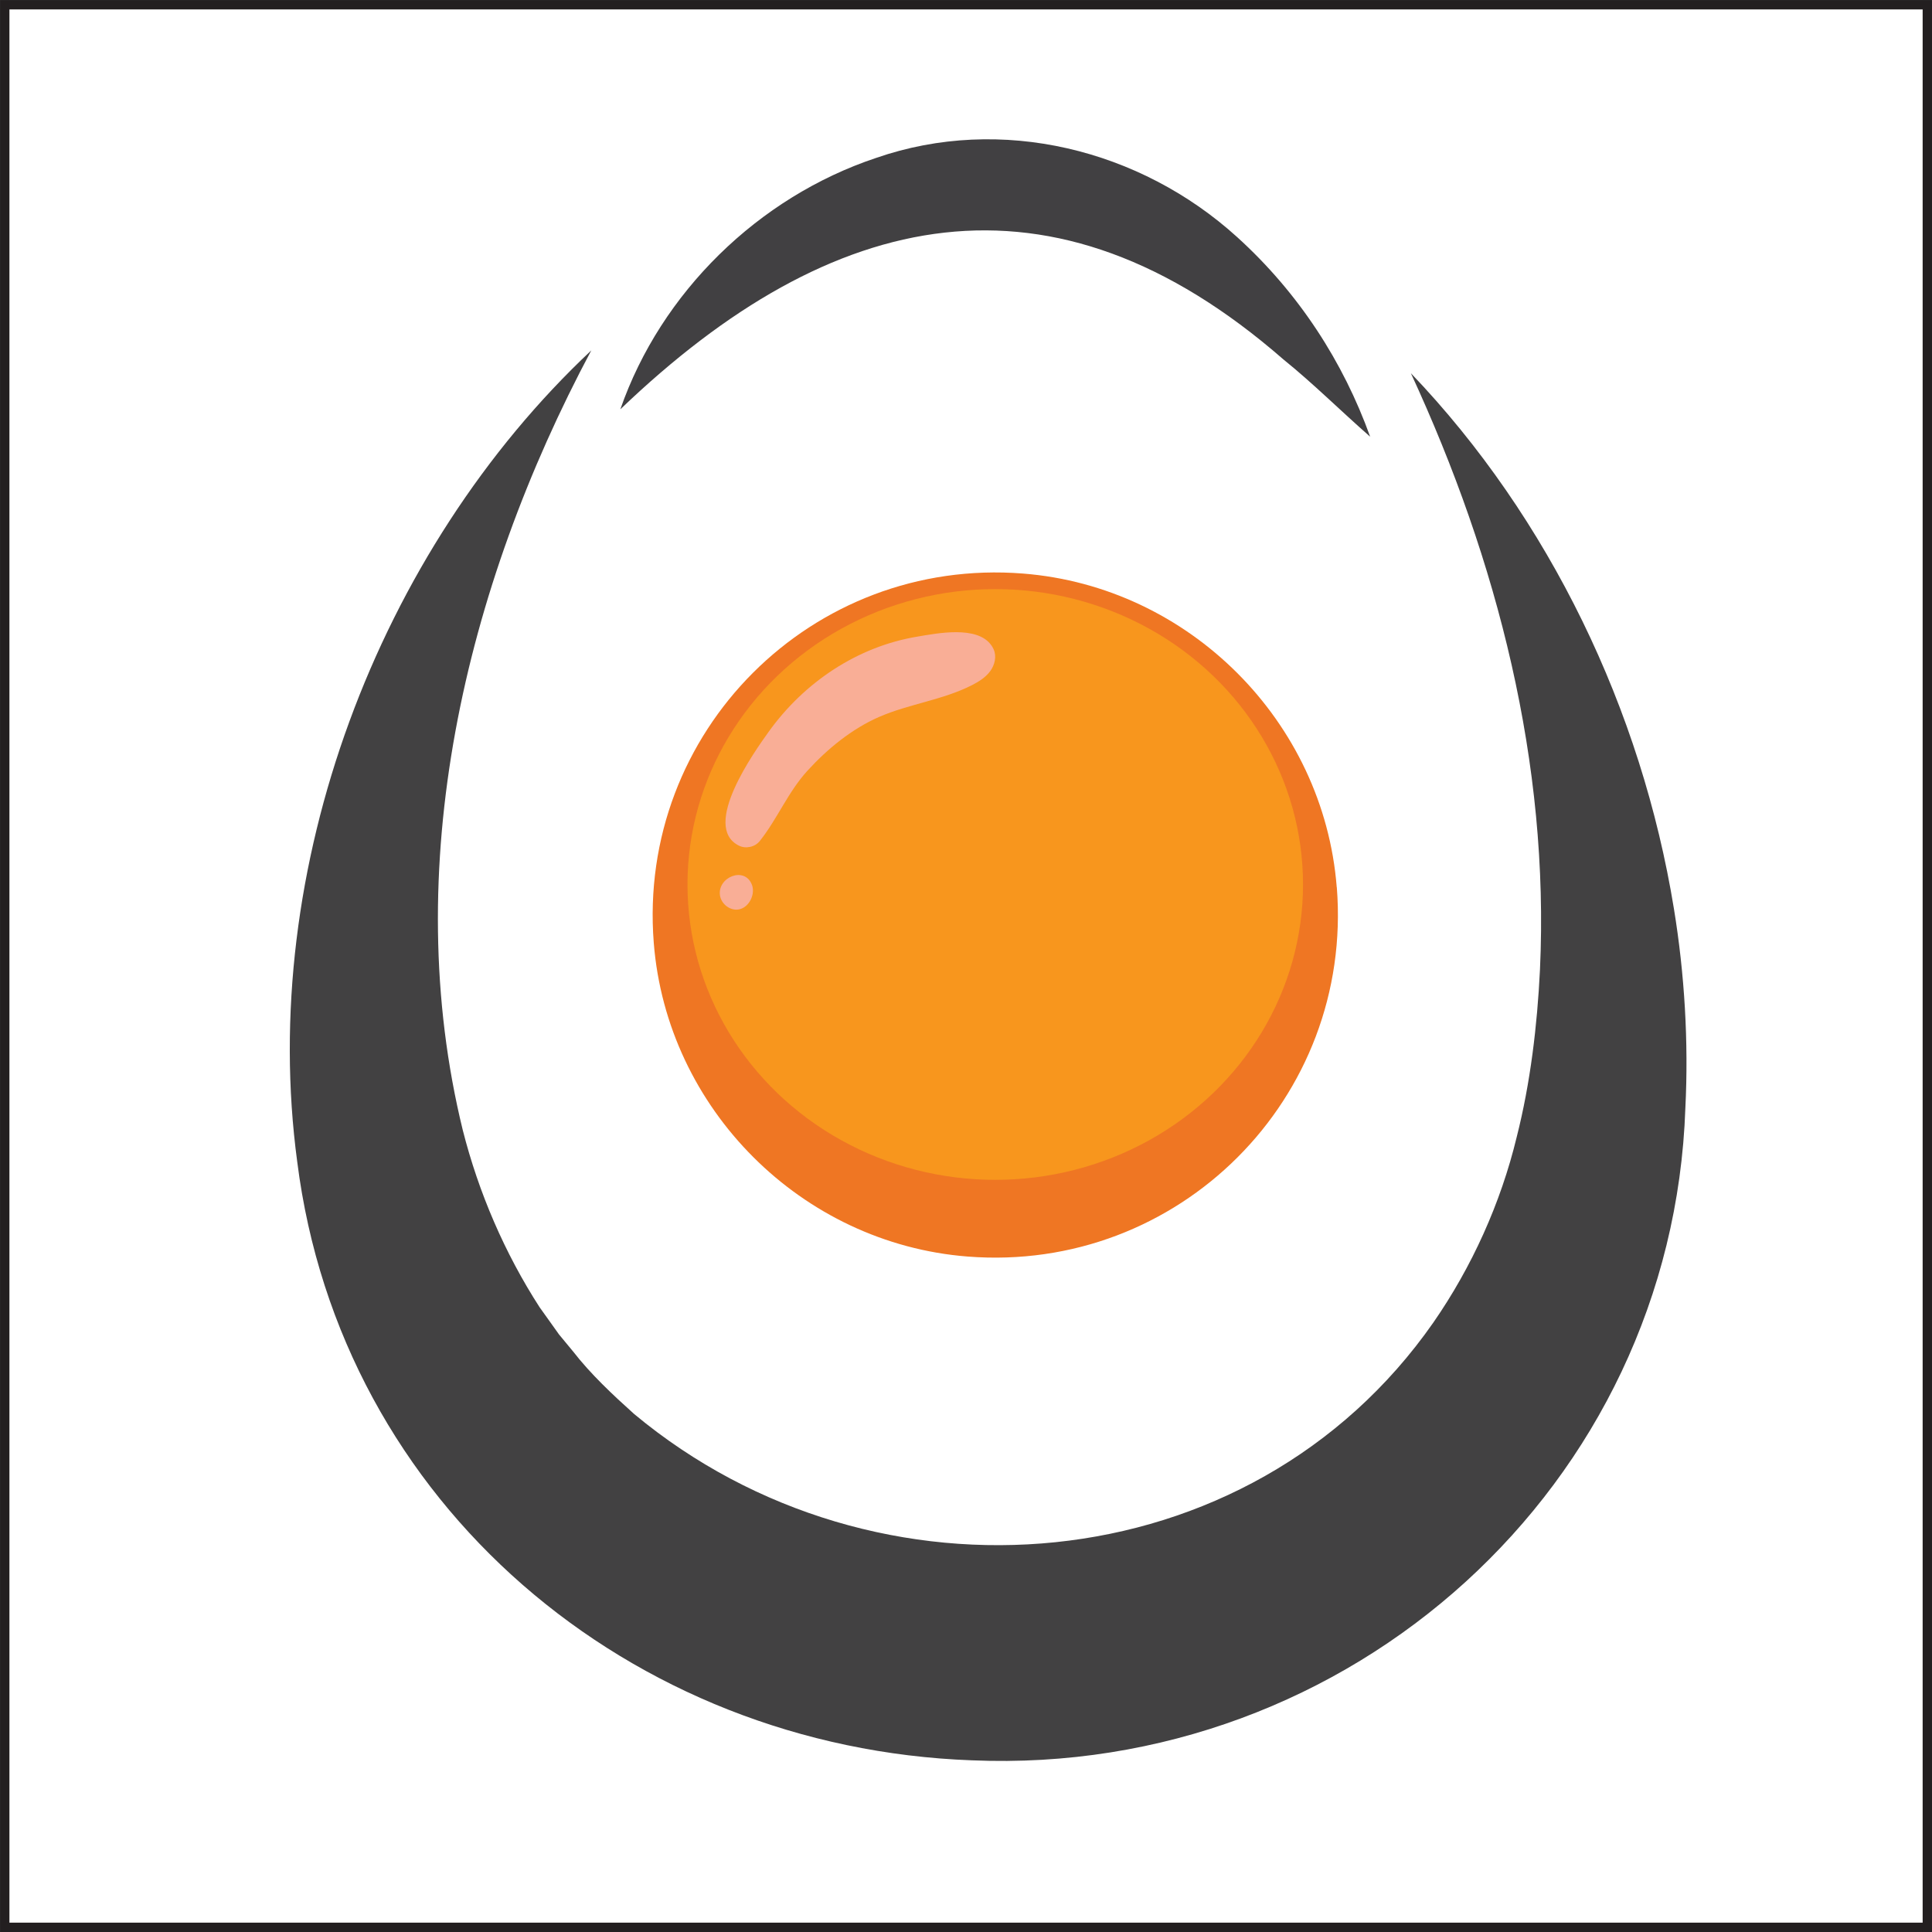 <svg xmlns="http://www.w3.org/2000/svg" viewBox="0 0 257.25 257.25"><rect x="0" y="0" width="257.25" height="257.25" fill="#808080" stroke="none"/><defs><style>.e{fill:#f9ae96;mix-blend-mode:screen;}.e,.f,.g,.h,.i{stroke-width:0px;}.j{isolation:isolate;}.f{fill:#f8961d;}.g{fill:#414042;}.h{fill:#424142;}.i{fill:#ef7623;}.k{fill:#fff;stroke:#231f20;stroke-miterlimit:10;stroke-width:1.25px;}</style></defs><g class="j"><g id="b"><g id="c"><rect class="k" x=".63" y=".63" width="256" height="256"></rect><path class="h" d="M78.74,46.64c-16.91,31.69-25.65,69-17.12,103.84,2.11,8.32,5.59,16.4,10.24,23.6.54.72,2.01,2.84,2.57,3.6,0,0,1.87,2.26,1.87,2.26,2.35,3.03,5.28,5.77,8.14,8.34,32.12,26.75,81.99,22.83,106.42-12.19,5.13-7.4,8.97-15.9,11.09-24.68,1.83-7.21,2.74-14.87,3.1-22.28,1.27-27.46-5.63-54.45-17.19-79.44,18.48,19.33,30.72,44.86,35.03,71.33,1.42,8.68,1.96,17.74,1.52,26.52-1.73,50.3-44.64,88.99-95.02,86.85-45.45-1.67-84.04-34.05-89.81-79.68-5.25-38.97,10.69-81.34,39.18-108.08h0Z"></path><path class="g" d="M82.61,54.47c5.39-15.5,18.35-28.21,34.04-33.44,16.66-5.78,35.2-1.15,48.08,10.54,8.21,7.44,14.14,16.64,17.71,26.58-4-3.51-7.62-7.12-11.55-10.29-30.8-26.87-60.09-20.37-88.27,6.62h0Z"></path><g id="d"><path class="i" d="M178,118.14c2.22,28.11-21.07,51.39-49.18,49.17-22.11-1.74-40.03-19.66-41.77-41.77-2.22-28.11,21.07-51.39,49.17-49.17,22.11,1.74,40.03,19.66,41.77,41.77Z"></path><ellipse class="f" cx="132.52" cy="117.77" rx="40.98" ry="39.33"></ellipse><path class="e" d="M132.03,85.97c-1.85-2.75-7.32-1.63-9.9-1.2-8,1.33-15.06,6.1-19.76,12.64-1.91,2.66-9.06,12.66-3.98,15.19.9.45,2.13.2,2.78-.62,2.35-2.96,3.73-6.48,6.33-9.34,2.66-2.92,5.94-5.61,9.58-7.19,3.99-1.73,8.4-2.23,12.3-4.2.93-.47,1.84-1.04,2.46-1.87.62-.84.89-1.99.46-2.93-.08-.17-.17-.33-.26-.48Z"></path><path class="e" d="M100.17,117.96s-.03-.1-.05-.15c-.97-2.53-4.64-.99-4.25,1.44.17,1.05,1.18,1.91,2.25,1.87,1.46-.06,2.44-1.83,2.05-3.16Z"></path></g></g></g></g></svg>